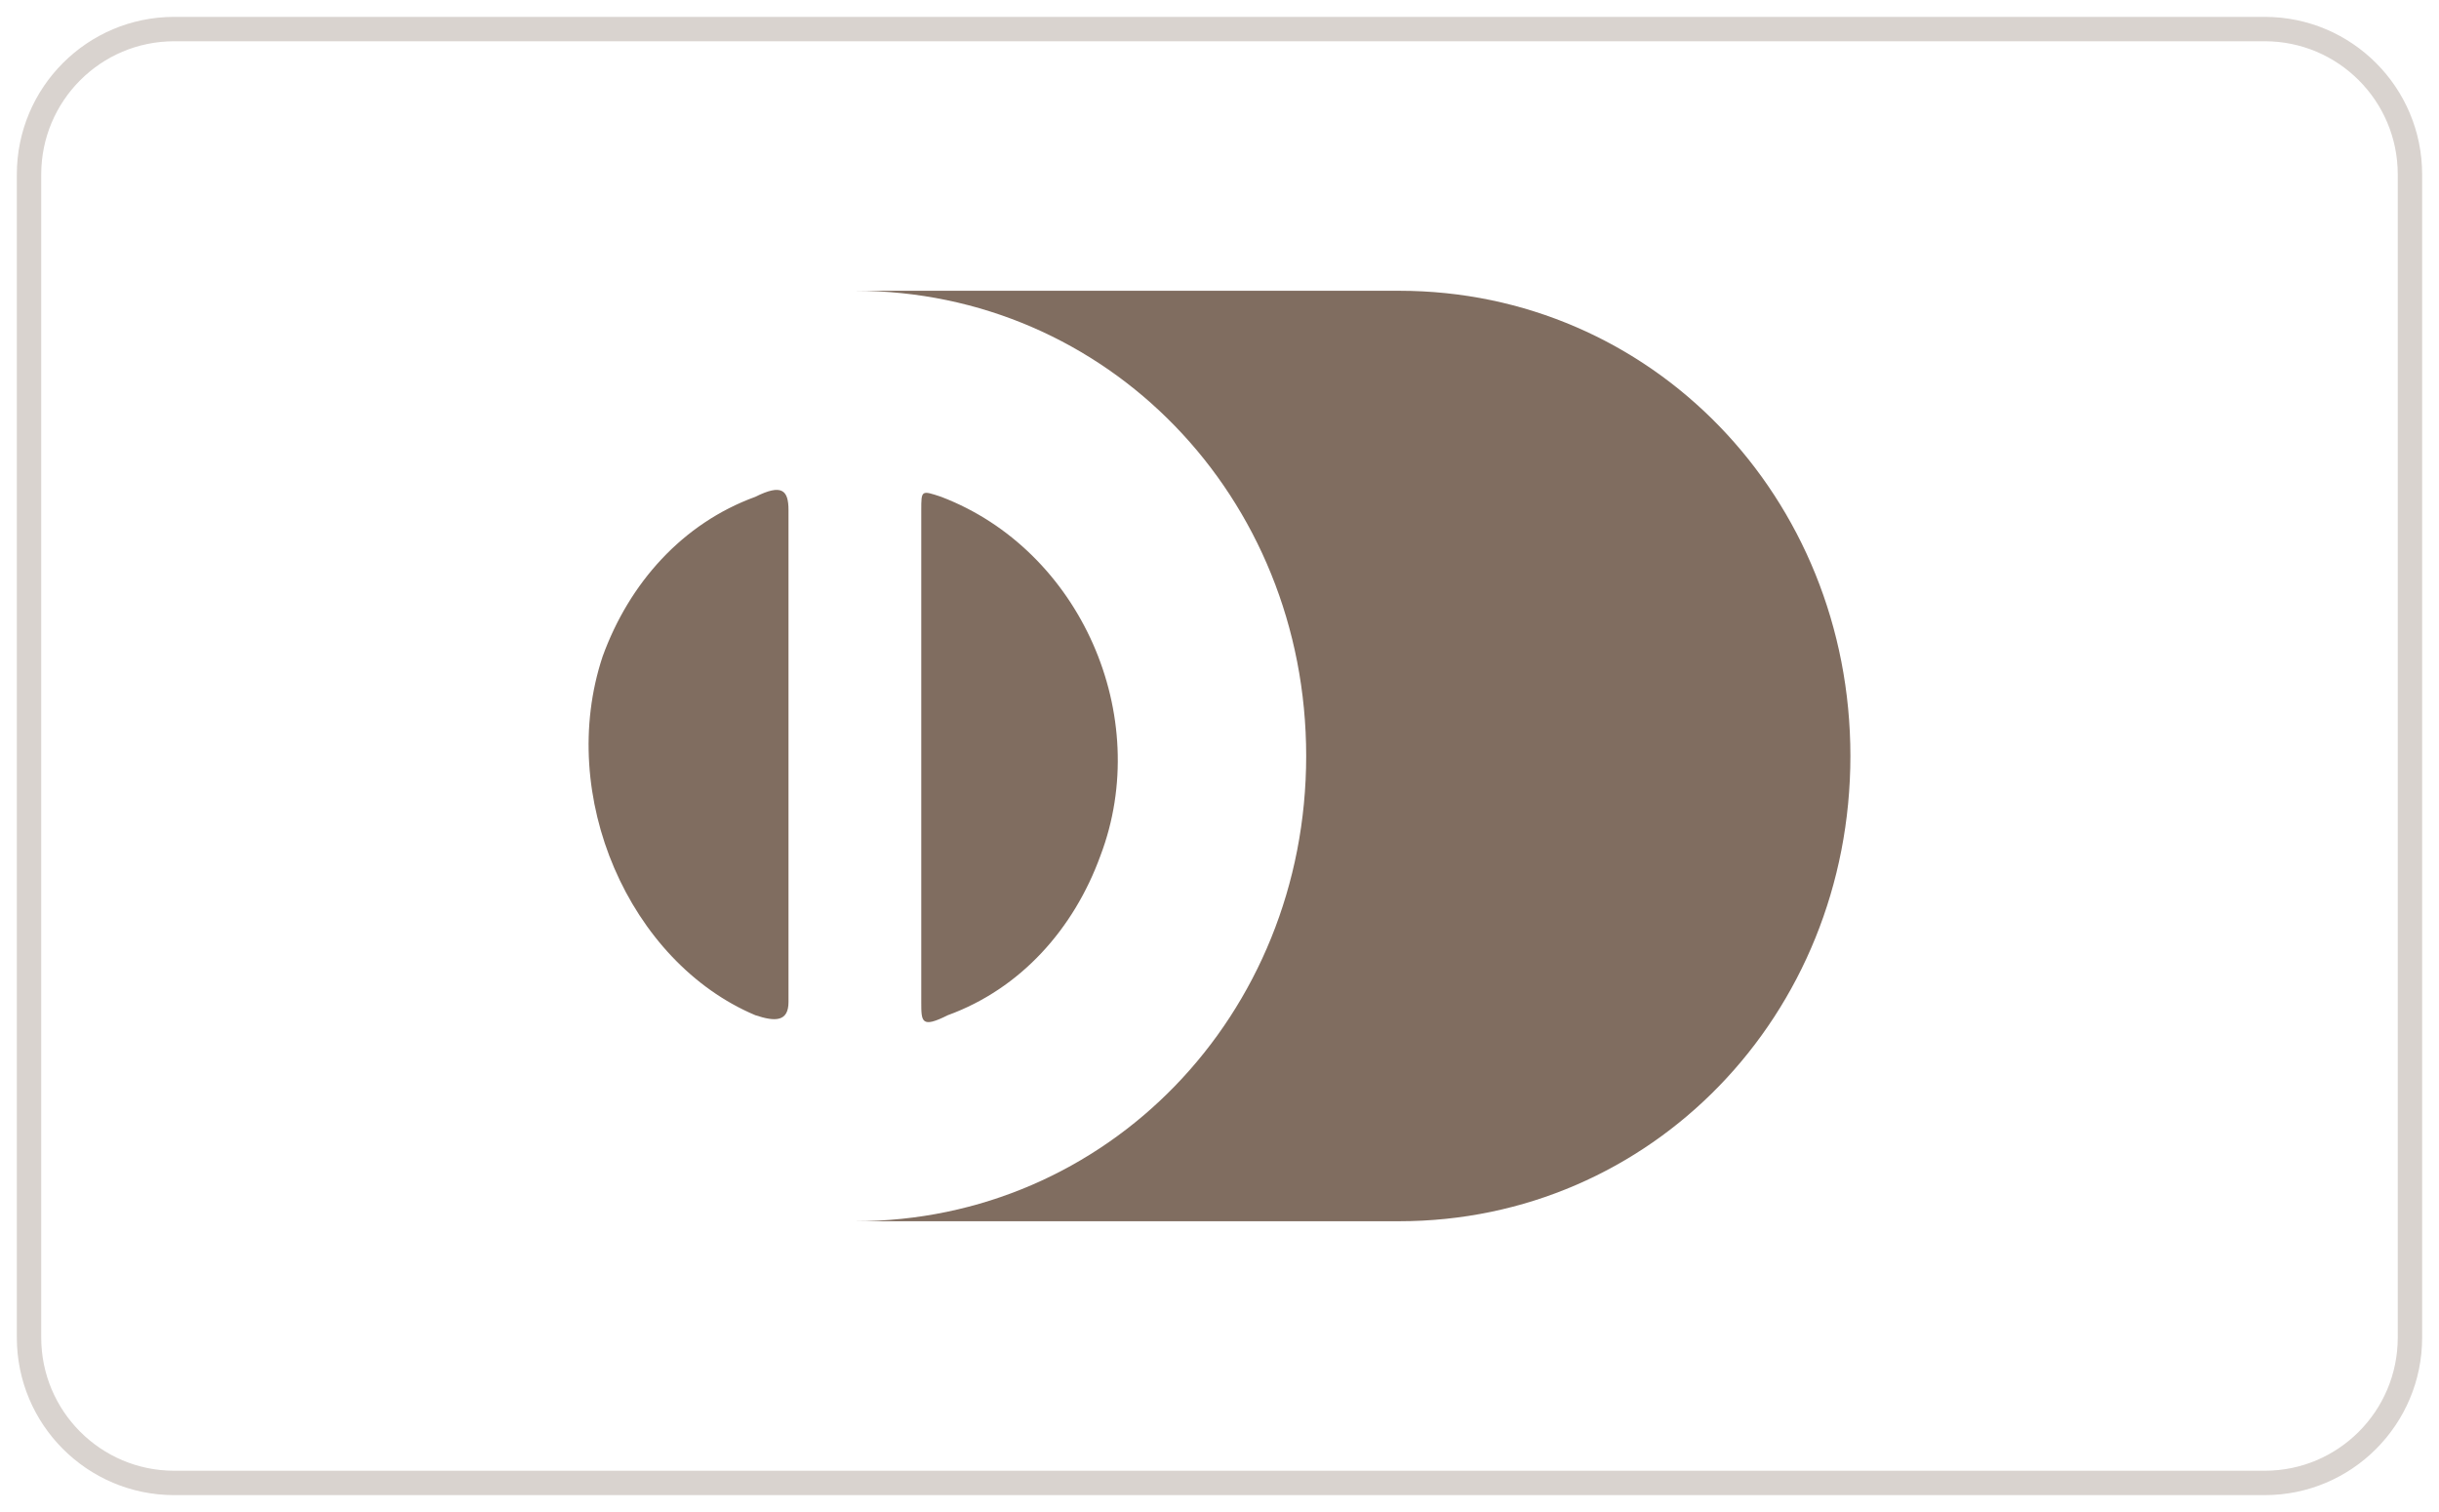 <svg xmlns="http://www.w3.org/2000/svg" fill="none" viewBox="0 0 100 62" height="62" width="100">
<g clip-path="url(#clip0_21058_354)">
<path fill-opacity="0.8" fill="#614939" d="M32.329 31V41.084C32.329 41.901 31.785 41.901 30.969 41.629C25.799 39.449 22.805 32.635 24.71 26.912C25.799 23.915 27.976 21.462 30.969 20.372C32.057 19.827 32.329 20.099 32.329 20.917V31ZM37.772 31V20.917C37.772 20.099 37.772 20.099 38.588 20.372C44.302 22.552 47.295 29.365 45.118 35.088C44.03 38.086 41.853 40.539 38.86 41.629C37.772 42.174 37.772 41.901 37.772 41.084V31ZM57.363 11.923H35.05C45.391 11.923 53.554 20.372 53.554 31C53.554 41.629 45.391 50.077 35.05 50.077H57.363C67.704 50.077 75.867 41.629 75.867 31C75.867 20.372 67.704 11.923 57.363 11.923Z"></path>
<path stroke-opacity="0.24" stroke="#614939" d="M92.857 1.192H7.143C3.855 1.192 1.19 3.861 1.19 7.154V54.846C1.19 58.139 3.855 60.808 7.143 60.808H92.857C96.144 60.808 98.809 58.139 98.809 54.846V7.154C98.809 3.861 96.144 1.192 92.857 1.192Z"></path>
</g>
<defs>
<clipPath id="clip0_21058_354">
<rect fill="white" height="62" width="100"></rect>
</clipPath>
</defs>
</svg>
